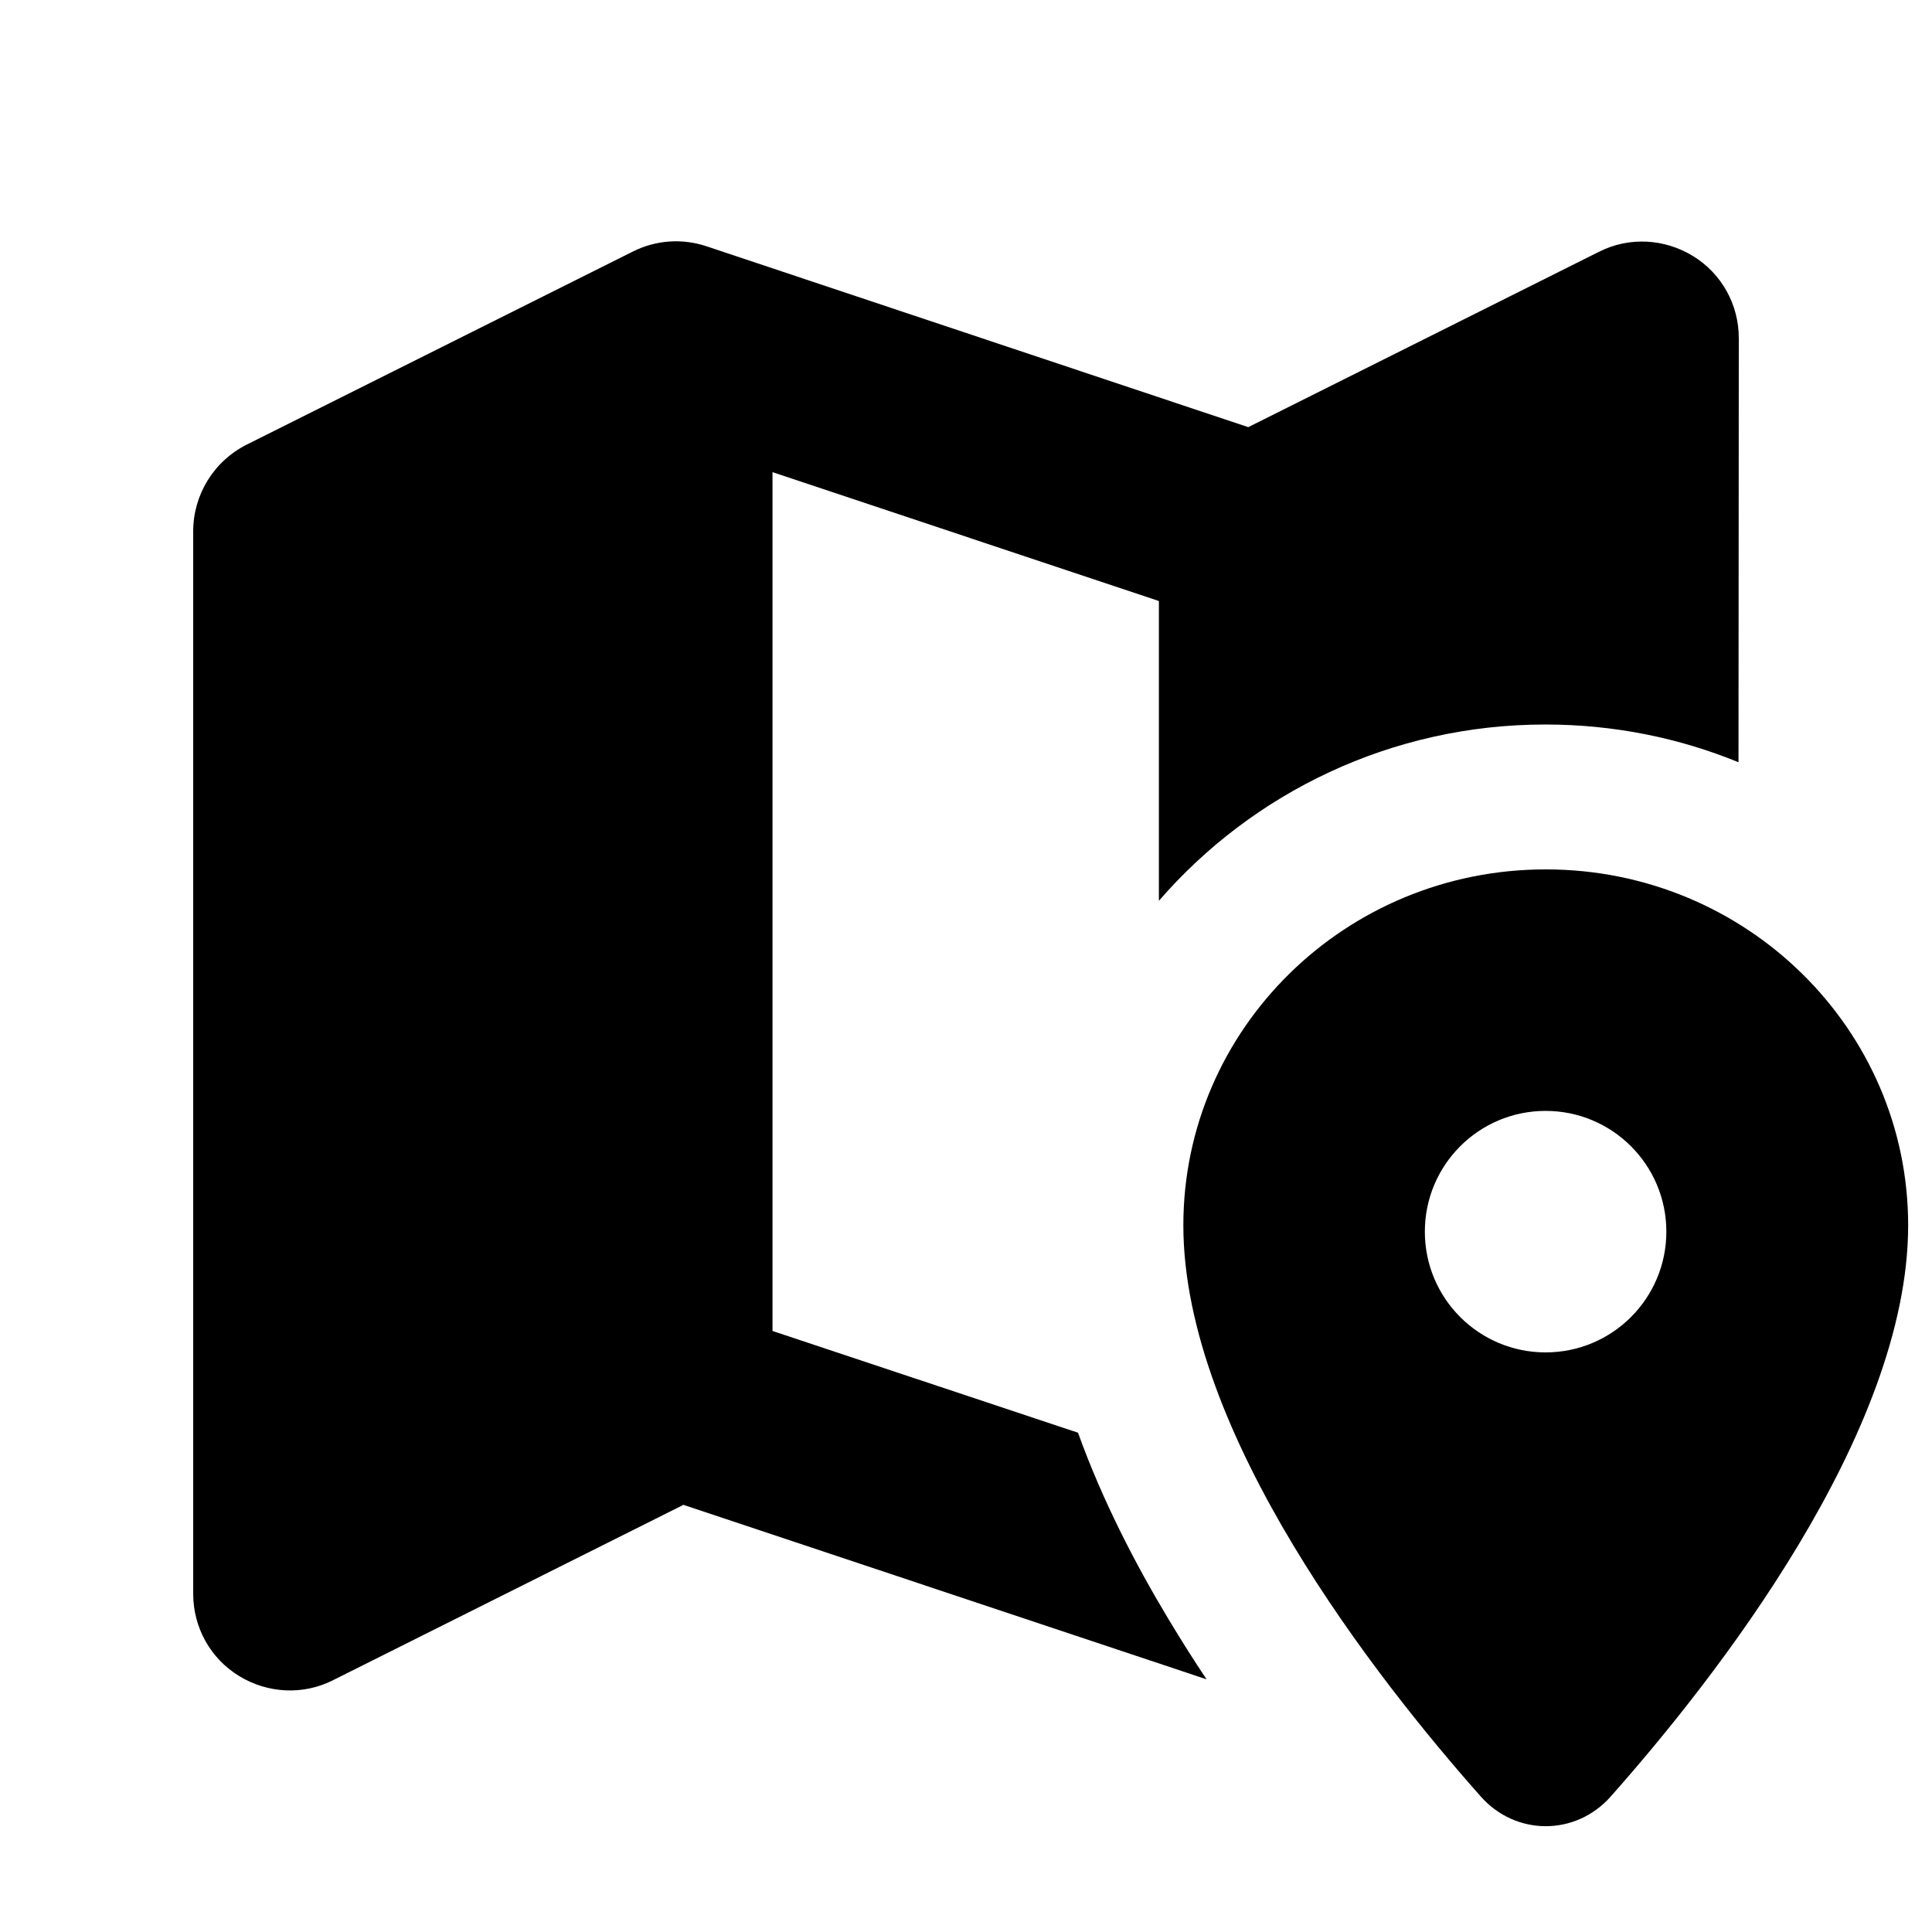 <svg xmlns="http://www.w3.org/2000/svg" viewBox="0 0 640 640"><!--! Font Awesome Free 7.1.0 by @fontawesome - https://fontawesome.com License - https://fontawesome.com/license/free (Icons: CC BY 4.0, Fonts: SIL OFL 1.1, Code: MIT License) Copyright 2025 Fonticons, Inc. --><path fill="currentColor" d="M576 112C576 100.9 570.3 90.6 560.8 84.8C551.3 79 539.6 78.4 529.7 83.4L413.5 141.5L234.1 81.6C226 78.9 217.3 79.5 209.7 83.3L81.7 147.3C70.8 152.8 64 163.9 64 176L64 528C64 539.1 69.7 549.4 79.2 555.2C88.7 561 100.4 561.6 110.3 556.6L226.4 498.5L399.7 556.3C395.4 549.9 391.2 543.2 387.1 536.4C376.1 518.1 365.2 497.1 357.1 474.6L255.9 440.9L255.9 156.4L383.9 199.1L383.9 298.4C414.9 262.6 460.9 240 511.9 240C534.5 240 556.1 244.4 575.9 252.5L576 112zM512 288C445.7 288 392 340.8 392 405.9C392 474.8 456.1 556.3 490.6 595.2C502.2 608.2 521.9 608.2 533.5 595.2C568 556.3 632.1 474.8 632.1 405.9C632.1 340.8 578.4 288 512.1 288zM472 408C472 385.9 489.9 368 512 368C534.1 368 552 385.9 552 408C552 430.1 534.1 448 512 448C489.9 448 472 430.1 472 408z"/></svg>